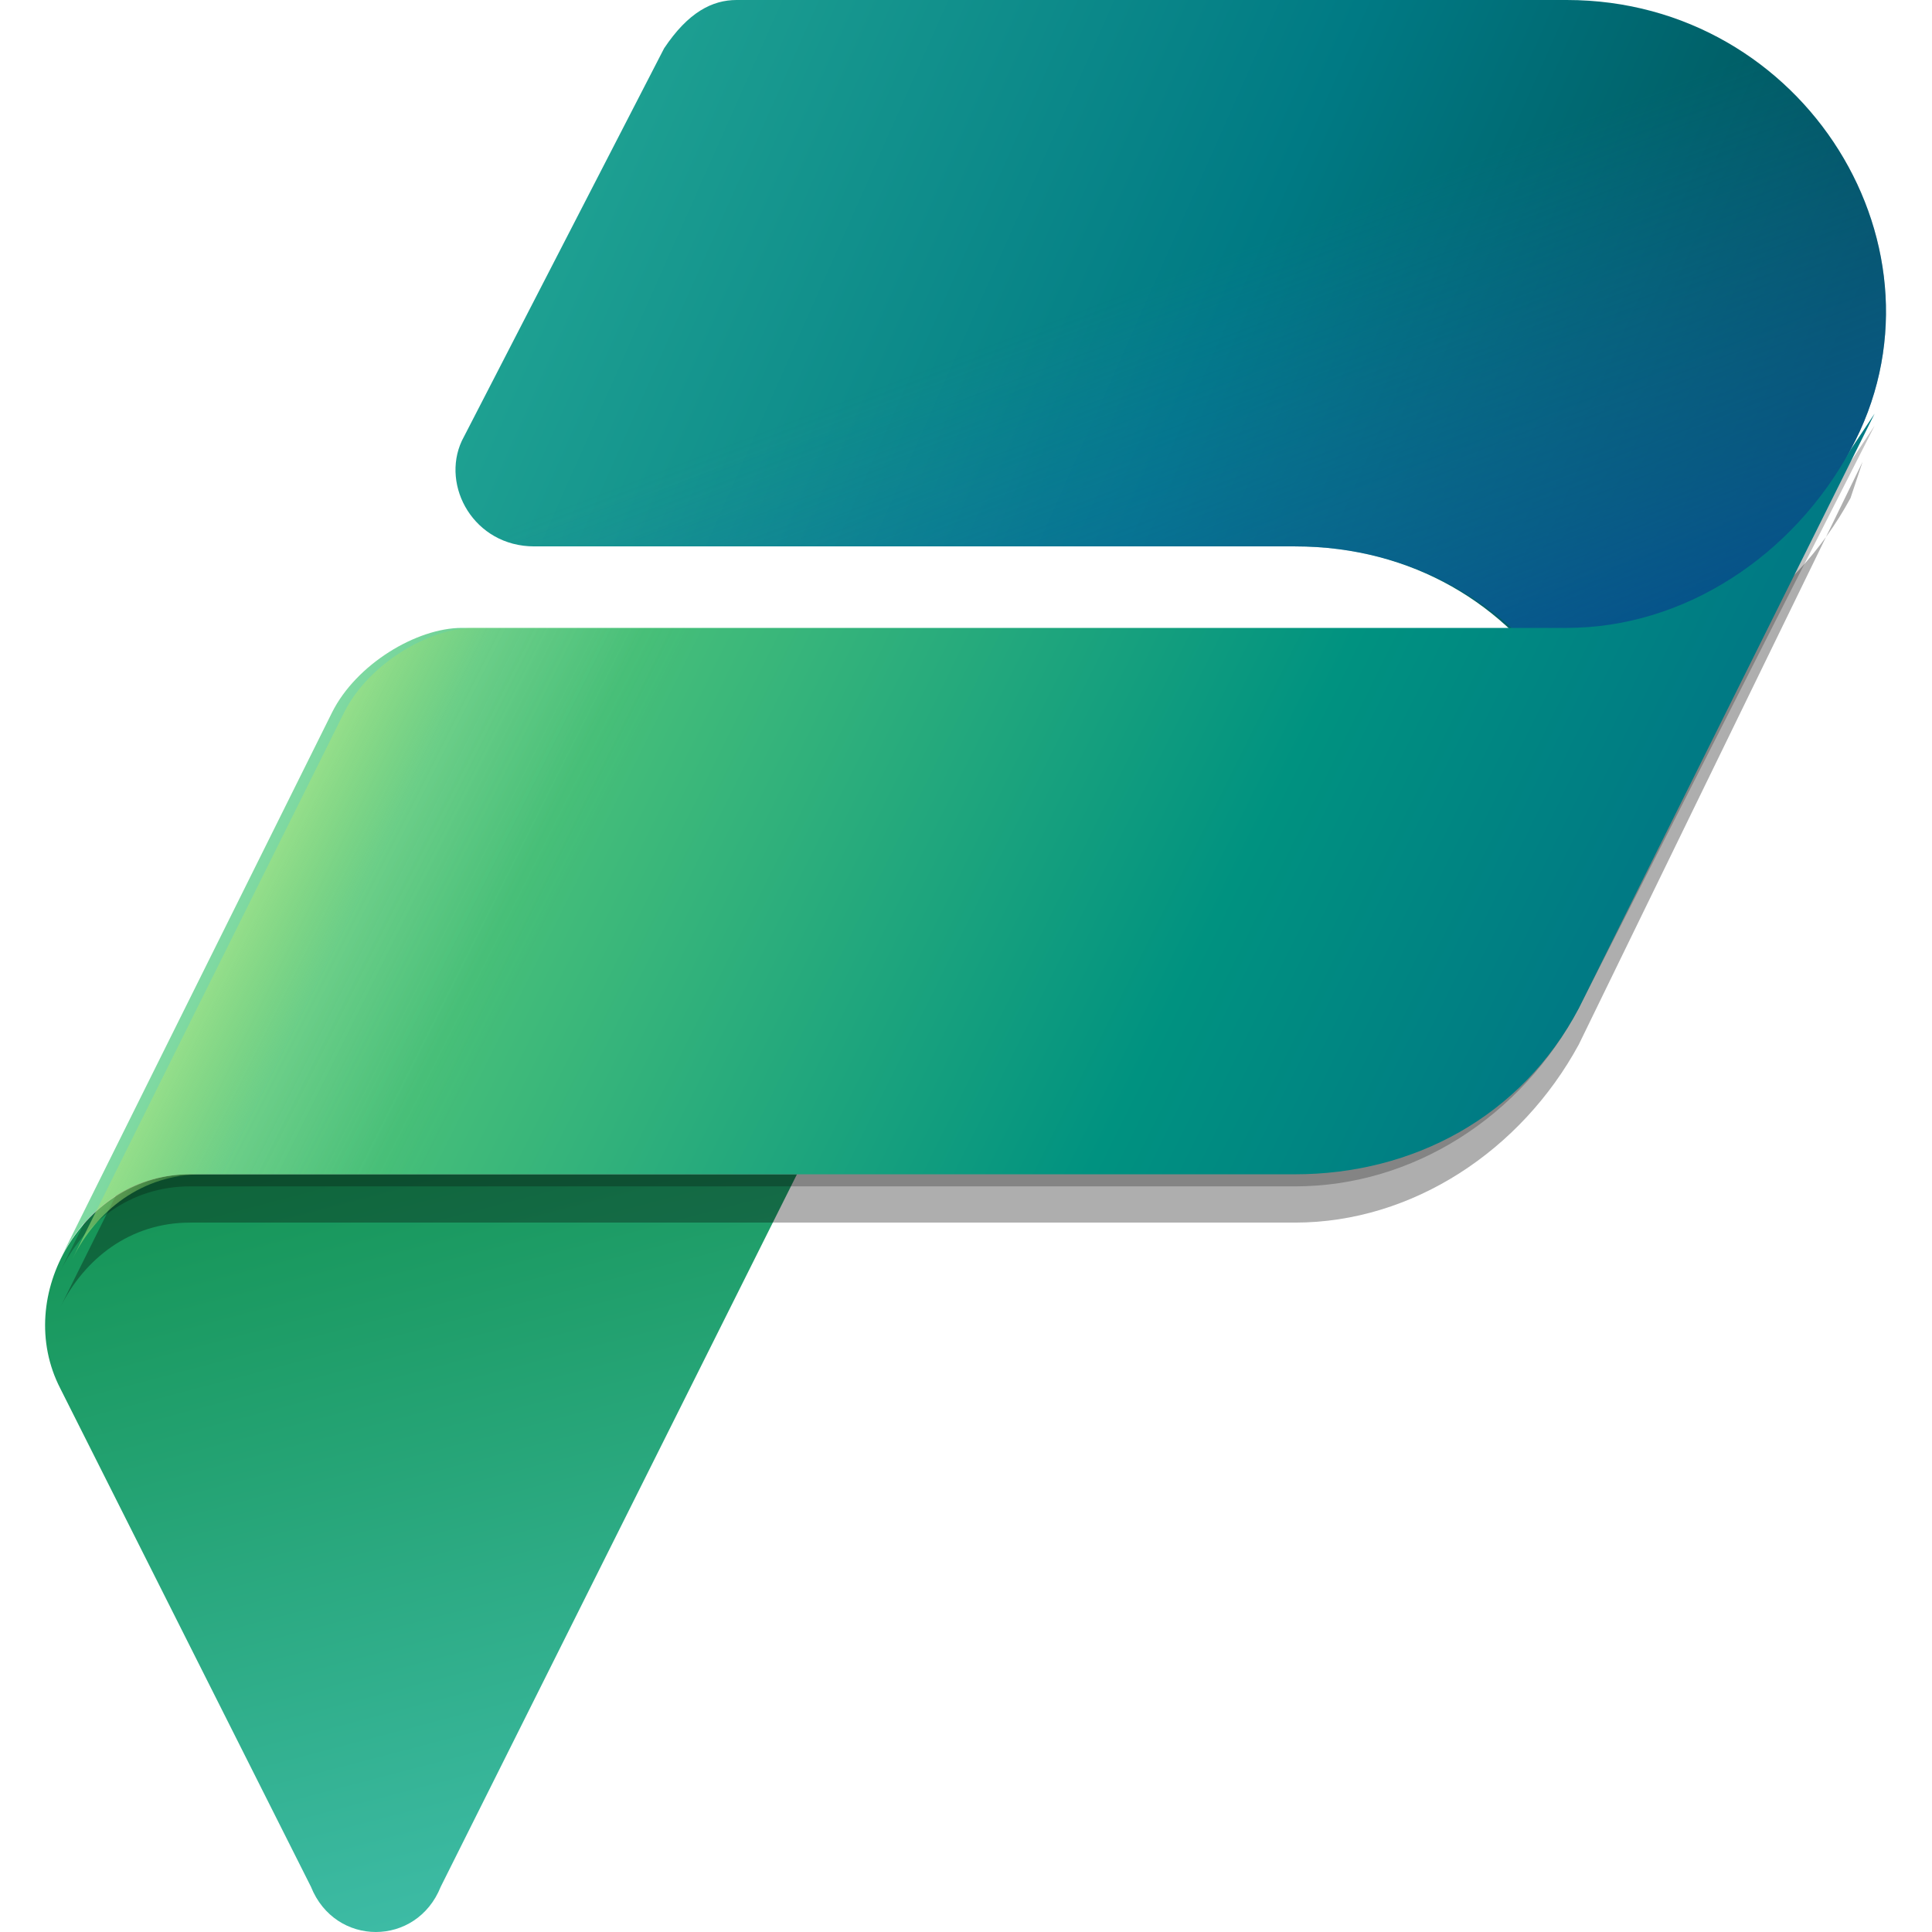 <?xml version="1.0" encoding="utf-8"?>
<!-- Generator: Adobe Illustrator 28.0.0, SVG Export Plug-In . SVG Version: 6.00 Build 0)  -->
<svg version="1.1" id="Layer_1" xmlns="http://www.w3.org/2000/svg" xmlns:xlink="http://www.w3.org/1999/xlink" x="0px" y="0px"
	 width="64px" height="64px" viewBox="0 0 64 64" style="enable-background:new 0 0 64 64;" xml:space="preserve">
<style type="text/css">
	.st0{fill:url(#SVGID_1_);}
	.st1{fill:url(#SVGID_00000132080436517590330020000001248454625924299675_);}
	.st2{fill:url(#SVGID_00000093162690788478167950000006793623431969010569_);}
	.st3{fill-opacity:0.24;}
	.st4{fill-opacity:0.32;}
	.st5{fill:url(#SVGID_00000051360399295419724630000004008731605586145435_);}
	.st6{opacity:0.7;fill:url(#SVGID_00000102535160905712727110000010707122421280642748_);enable-background:new    ;}
</style>
<g>
	
		<linearGradient id="SVGID_1_" gradientUnits="userSpaceOnUse" x1="12.716" y1="81.114" x2="19.68" y2="107.576" gradientTransform="matrix(1 0 0 1 0 -44)">
		<stop  offset="0" style="stop-color:#159455"/>
		<stop  offset="1" style="stop-color:#3FBDA9"/>
	</linearGradient>
	<path class="st0" d="M6.3,38.9h20.1L14.6,62.5c-0.8,2-3.5,2-4.3,0L2,46C0.4,42.9,2.8,38.9,6.3,38.9z"/>
	
		<linearGradient id="SVGID_00000011750998485399228880000000541012440171617709_" gradientUnits="userSpaceOnUse" x1="16.702" y1="46.181" x2="57.102" y2="64.143" gradientTransform="matrix(1 0 0 1 0 -44)">
		<stop  offset="0" style="stop-color:#23A794"/>
		<stop  offset="0.568" style="stop-color:#007A84"/>
		<stop  offset="1" style="stop-color:#005158"/>
	</linearGradient>
	<path style="fill:url(#SVGID_00000011750998485399228880000000541012440171617709_);" d="M24.4,0h27.5c7.9,0,13,8.3,9.4,14.9
		l-9,18.1l0,0l-1.6,3.1l1.6-3.1c3.1-7.1-1.6-14.9-9.4-14.9H17.7c-2,0-3.1-2-2.4-3.5l6.7-13C22.8,0.4,23.6,0,24.4,0z"/>
	
		<linearGradient id="SVGID_00000070807471133111377260000011371872629387166093_" gradientUnits="userSpaceOnUse" x1="45.059" y1="72.657" x2="37.748" y2="53.507" gradientTransform="matrix(1 0 0 1 0 -44)">
		<stop  offset="0" style="stop-color:#004A8B"/>
		<stop  offset="0.406" style="stop-color:#105DA8;stop-opacity:0.5"/>
		<stop  offset="1" style="stop-color:#2170C6;stop-opacity:0"/>
	</linearGradient>
	<path style="fill:url(#SVGID_00000070807471133111377260000011371872629387166093_);" d="M24.4,0h27.5c7.9,0,13,8.3,9.4,14.9
		l-9,18.1l0,0l-0.8,2l0.8-2c3.5-7.1-1.6-14.9-9.4-14.9H17.7c-2,0-3.1-2-2.4-3.5l6.7-13C22.8,0.4,23.6,0,24.4,0z"/>
	<g>
		<path class="st3" d="M42.9,39.3H6.3c-2,0-3.5,1.2-4.3,2.8L11,24c0.8-1.6,2.8-2.8,4.3-2.8h36.6c3.9,0,7.5-2.4,9.4-5.9l0.8-1.2
			l-9.8,19.3C50.4,37,46.8,39.3,42.9,39.3z"/>
	</g>
	<g>
		<path class="st4" d="M42.9,40.5H6.3c-2,0-3.5,1.2-4.3,2.8l9-18.1c0.8-2,2.8-2.8,4.3-2.8h36.6c3.9,0,7.5-2.4,9.4-5.9l0.4-1.2
			l-9.4,19.3C50.4,38.1,46.8,40.5,42.9,40.5z"/>
	</g>
	
		<linearGradient id="SVGID_00000078010870277267384830000003057574838595382966_" gradientUnits="userSpaceOnUse" x1="13.605" y1="62.579" x2="50.164" y2="80.684" gradientTransform="matrix(1 0 0 1 0 -44)">
		<stop  offset="0" style="stop-color:#7FD9A2"/>
		<stop  offset="0.196" style="stop-color:#47BF79"/>
		<stop  offset="0.714" style="stop-color:#009280"/>
		<stop  offset="1" style="stop-color:#007A84"/>
	</linearGradient>
	<path style="fill:url(#SVGID_00000078010870277267384830000003057574838595382966_);" d="M42.9,38.9H6.3c-2,0-3.5,1.2-4.3,2.8
		l9-18.1c0.8-1.6,2.8-2.8,4.3-2.8h36.6c3.9,0,7.5-2.4,9.4-5.9l0.8-1.2l-9.8,19.7C50.4,37,46.8,38.9,42.9,38.9z"/>
	
		<linearGradient id="SVGID_00000065042072487100861230000010752972648118214566_" gradientUnits="userSpaceOnUse" x1="13.328" y1="63.237" x2="21.684" y2="67.415" gradientTransform="matrix(1 0 0 1 0 -44)">
		<stop  offset="0" style="stop-color:#A8E47C;stop-opacity:0.86"/>
		<stop  offset="0.367" style="stop-color:#87D152;stop-opacity:0.2"/>
		<stop  offset="1" style="stop-color:#58BE5A;stop-opacity:0"/>
	</linearGradient>
	<path style="opacity:0.7;fill:url(#SVGID_00000065042072487100861230000010752972648118214566_);enable-background:new    ;" d="
		M42.9,38.9H6.7c-2,0-3.5,1.2-4.3,2.8l9-18.1c0.8-1.6,2.8-2.8,4.3-2.8h36.6c3.9,0,7.5-2,9-5.5l-9,18.1C50.4,37,46.8,38.9,42.9,38.9z
		"/>
</g>
</svg>
